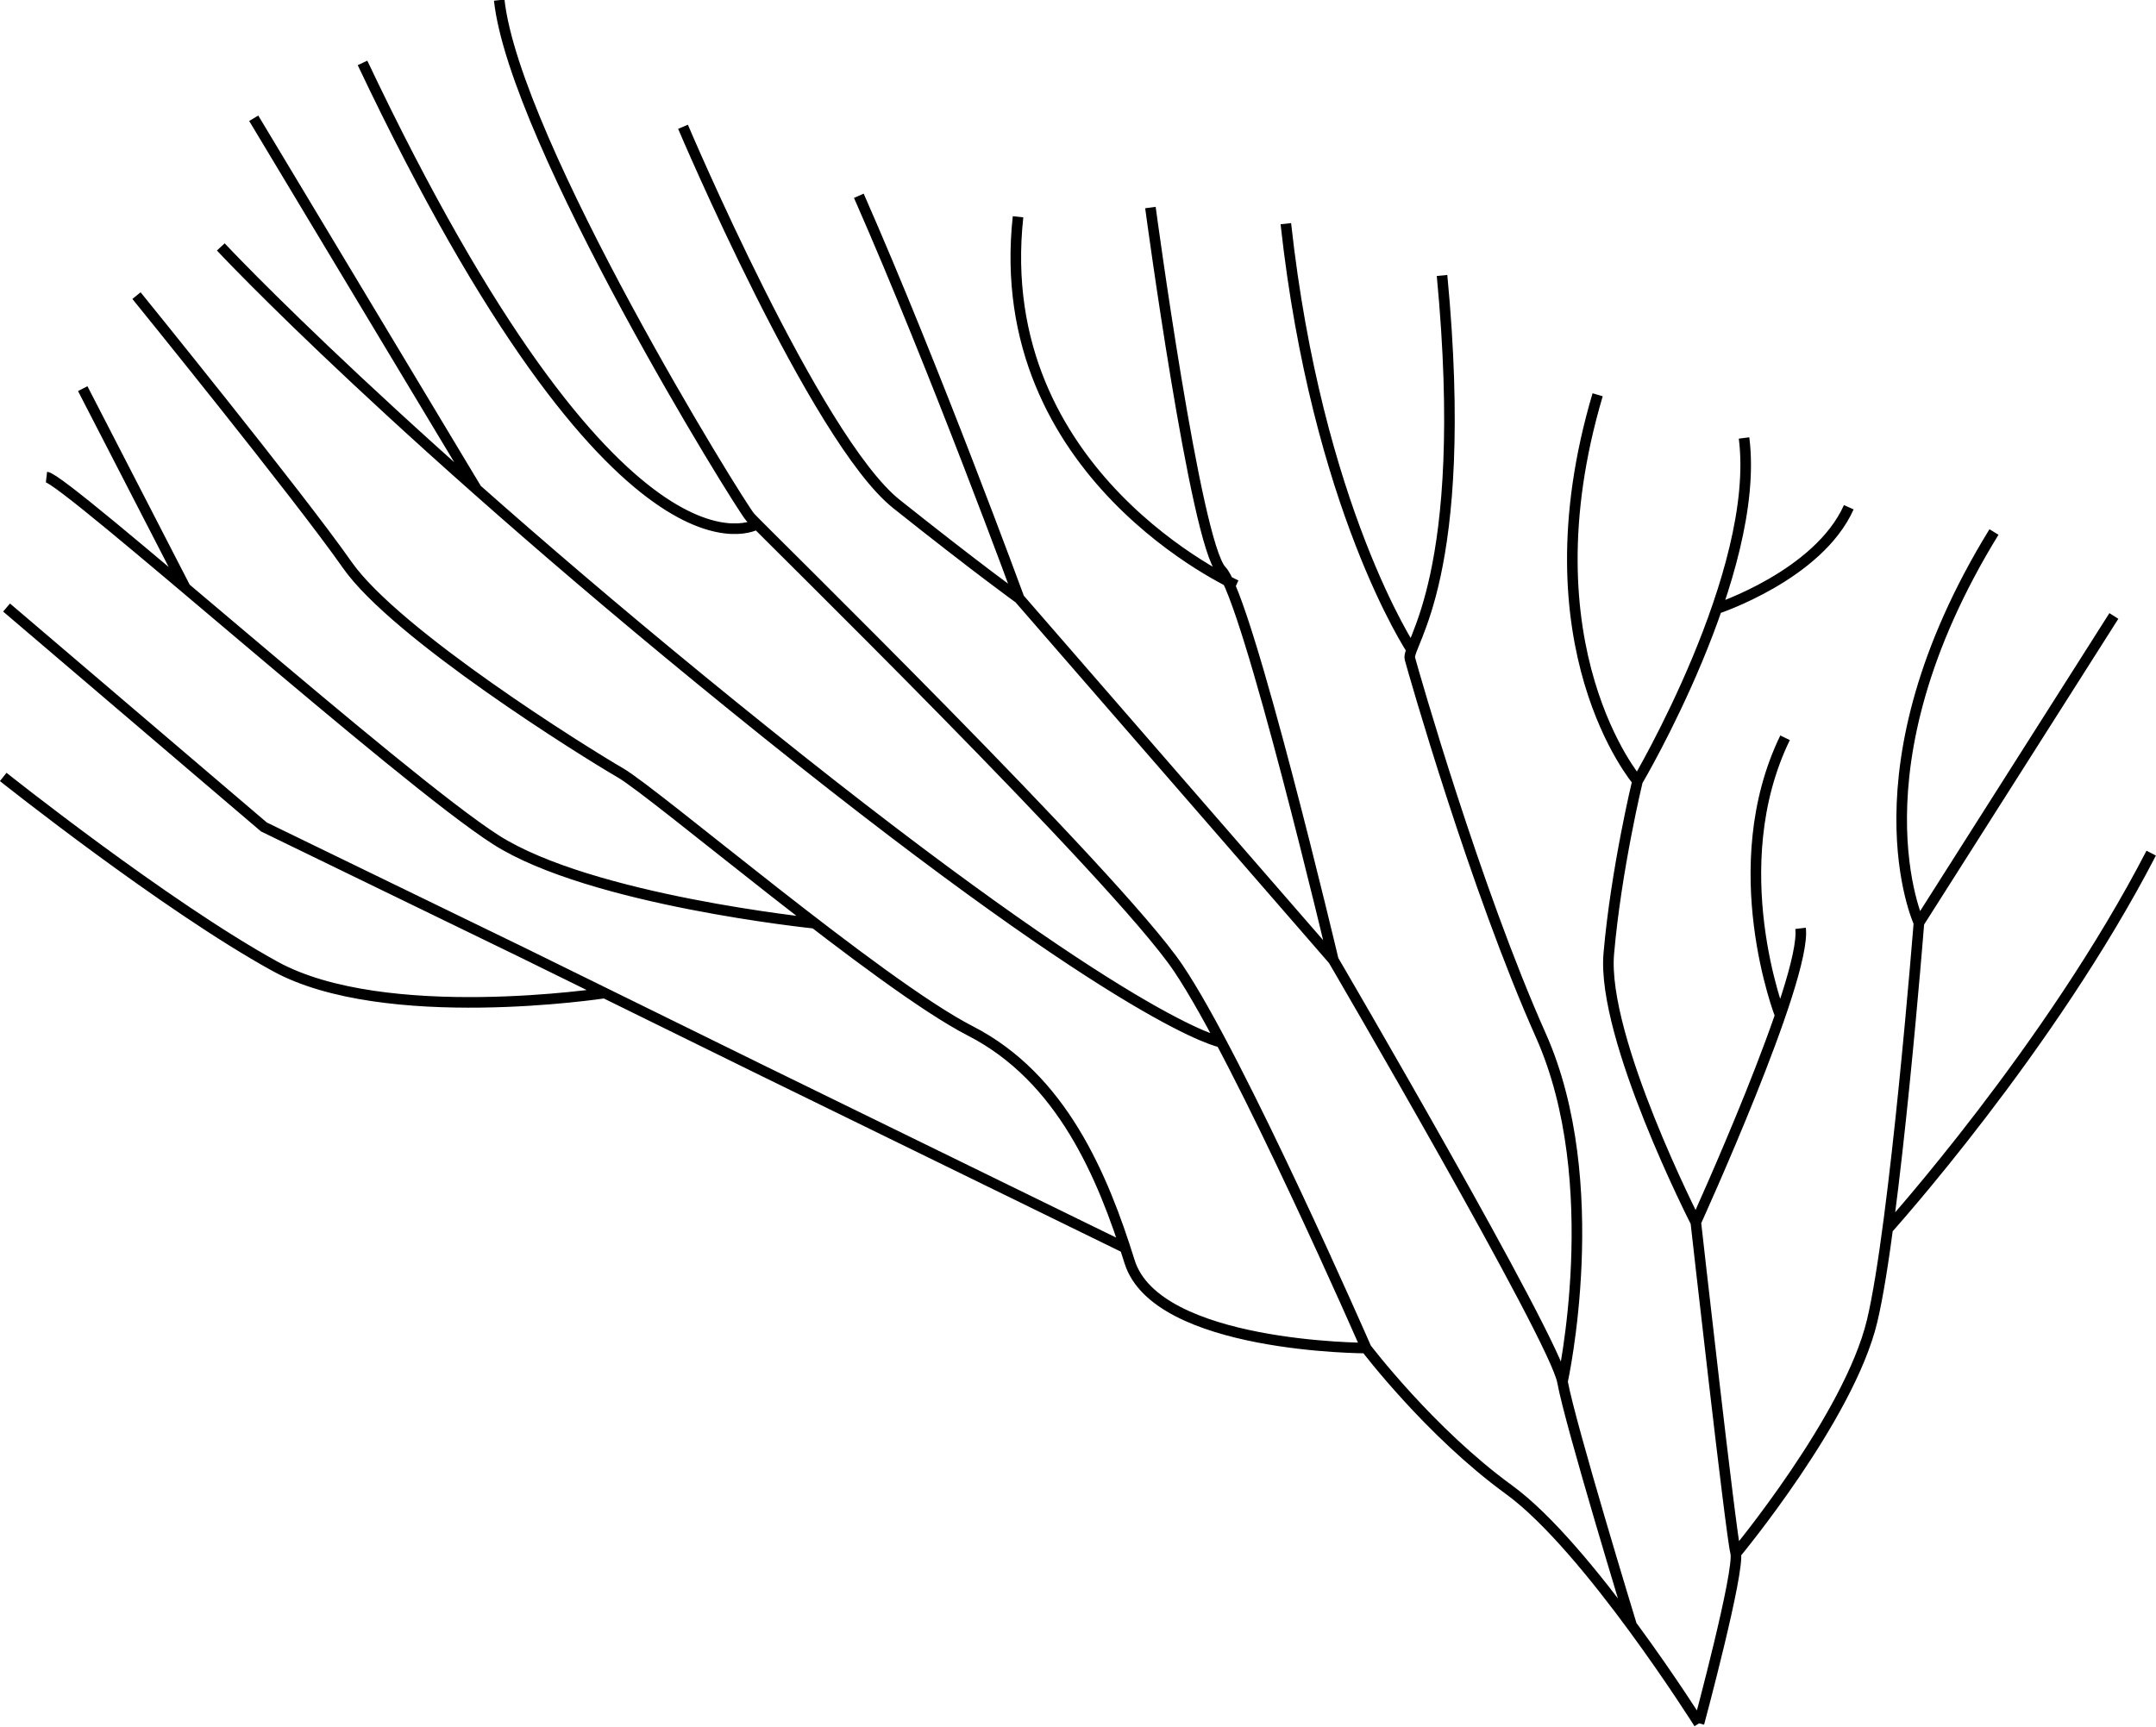 <?xml version="1.0" encoding="UTF-8"?><svg xmlns="http://www.w3.org/2000/svg" xmlns:xlink="http://www.w3.org/1999/xlink" height="163.2" preserveAspectRatio="xMidYMid meet" version="1.0" viewBox="0.2 0.5 203.7 163.2" width="203.7" zoomAndPan="magnify"><g><path d="m186.58 126.06s15.339-17.022 24.896-35.508m-21.946 6.588 18.418-29m-35.721 88.606s10.709-12.895 12.879-21.969 4.425-37.637 4.425-37.637-6.711-14.481 7.09-36.936m-131.26 43.567s-20.775 3.186-31.153-2.526-25.674-17.893-25.674-17.893m106 44.505-34.134-16.692-22.826-11.225-24.412-11.861-24.313-20.736m16.902-1.844-9.705-18.841m69.152 50.523s-21.158-2.159-30.126-7.895-40.623-34.06-42.451-34.278m124.69 82.315s-19.82-8e-3 -22.36-8.165-6.429-17.388-15.044-21.804c-8.615-4.416-29.732-22.469-33.081-24.402s-21.199-13.076-25.787-19.633-19.914-25.453-19.914-25.453m155.3 68.028s-5.471-14.038 0.459-26.244m-8.434 45.789s10.476-22.979 9.898-27.779m-15.408-13.92s-10.827-12.67-3.765-36.504m11.252 20.219s9.599-3.157 12.476-9.59m-14.153 114.92s3.902-14.494 3.46-16.145-3.759-31.197-3.759-31.197-8.917-17.429-8.222-25.401 2.711-16.298 2.711-16.298 11.691-19.766 10.068-32.425m-68.485 15.165s-7.909-21.592-15.151-38.054m35.658 36.806s-23.273-10.397-20.616-34.82m29.789 70.229s-8.122-34.275-10.569-36.804-6.713-34.299-6.713-34.299m24.681 41.793s-8.947-13.451-11.886-40.267m26.136 109.43s4.161-18.81-2.043-32.719-12.02-34.292-12.374-35.613 5.76-7.56 3.039-36.204m-71.713-14.051s12.521 29.558 20.169 35.648 11.593 8.926 11.593 8.926l29.679 34.161s20.918 35.801 21.649 39.852 6.532 23.019 6.532 23.019m-109.12-107.35-21.062-35.062m91.416 87.32s-8.211-1.323-42.925-29.18-51.603-45.981-51.603-45.981m50.668 26.195s-12.863 7.913-37.278-43.584m126.27 156.92s-10.479-16.656-17.95-22.086-13.492-13.372-13.492-13.372-11.901-27.246-17.769-35.937-39.421-41.46-40.435-42.604-22.238-35.447-23.708-48.855" fill="none" stroke="#000" transform="translate(-8.029 -9.43)"/></g></svg>